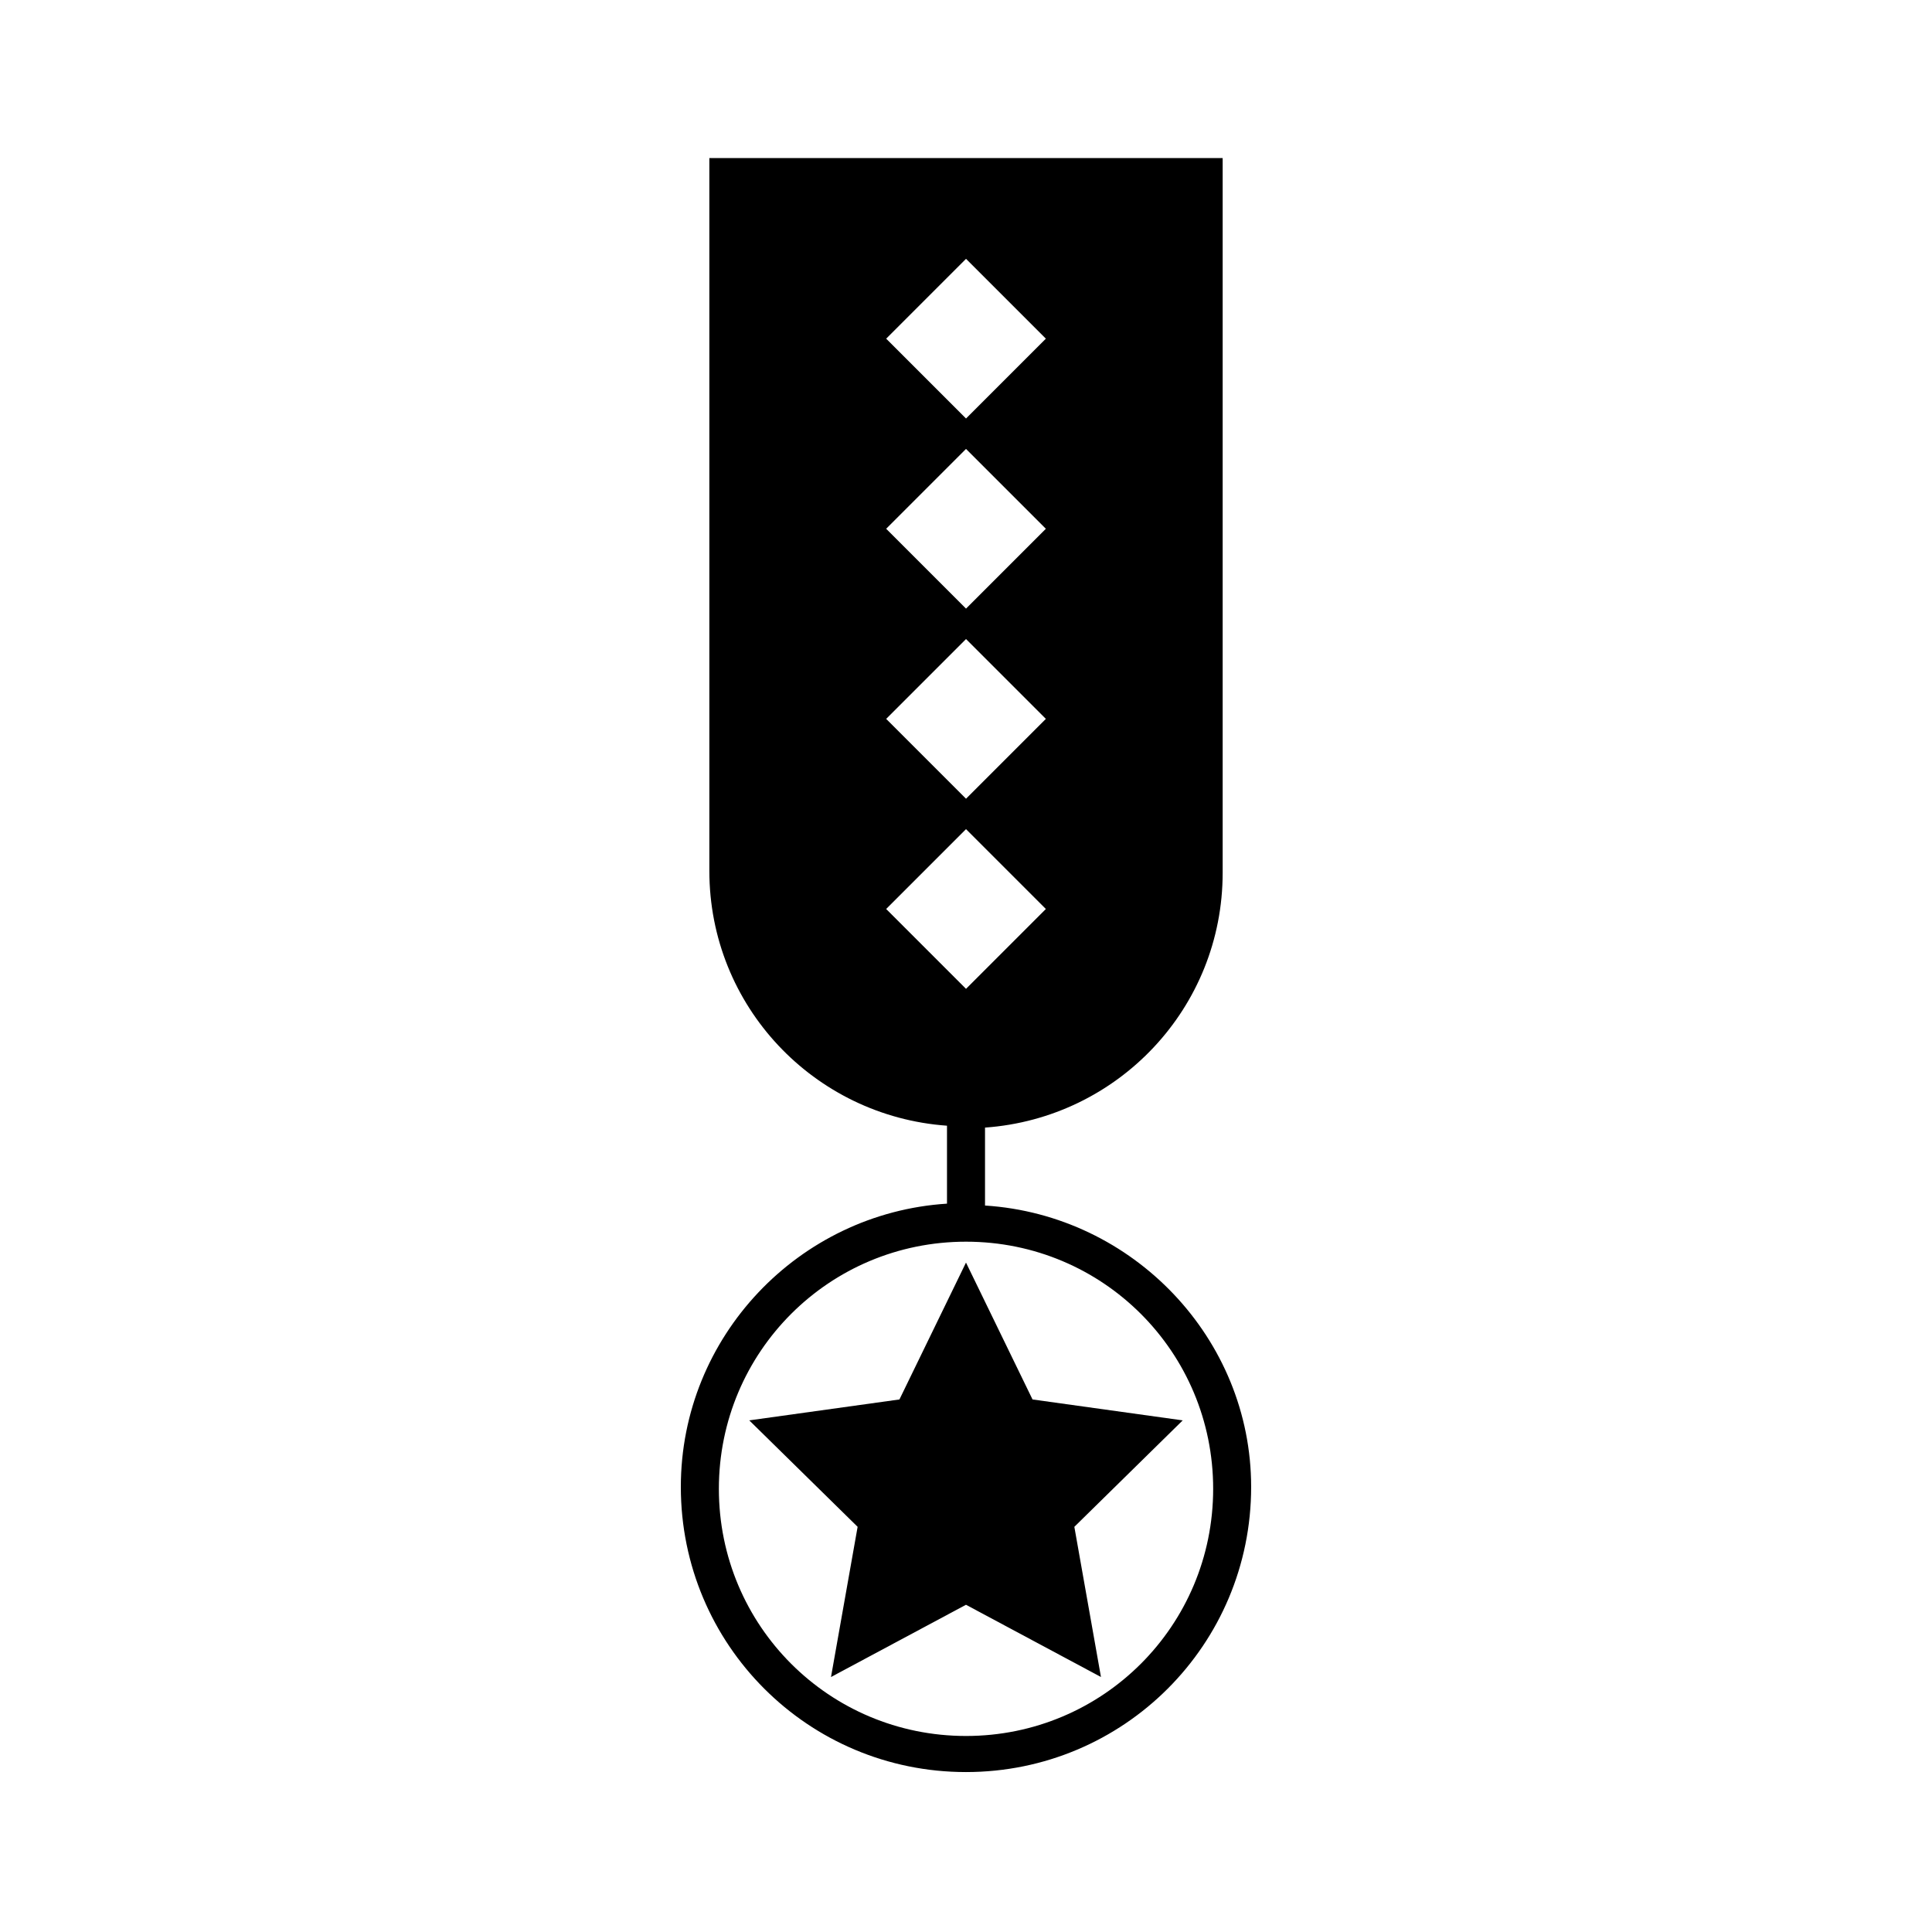 <?xml version="1.0" encoding="UTF-8"?>
<!-- Uploaded to: ICON Repo, www.iconrepo.com, Generator: ICON Repo Mixer Tools -->
<svg fill="#000000" width="800px" height="800px" version="1.1" viewBox="144 144 512 512" xmlns="http://www.w3.org/2000/svg">
 <g>
  <path d="m417.63 514.87-17.633-36.273-17.637 36.273-39.801 5.543 28.719 28.211-7.055 39.801 35.773-19.145 35.77 19.145-7.055-39.801 28.719-28.211z"/>
  <path d="m405.04 463.48v-20.656c35.266-2.519 62.977-31.738 62.977-67.512v-189.43h-136.03v188.93c0 35.77 27.711 64.992 62.977 67.512v20.656c-39.297 2.519-70.535 35.266-70.535 75.066 0 41.816 33.754 75.57 75.57 75.57s75.57-33.754 75.57-75.57c0.004-39.297-31.234-72.047-70.531-74.566zm-5.035-250.89 21.16 21.16-21.16 21.16-21.16-21.16zm0 50.379 21.16 21.16-21.16 21.16-21.16-21.16zm0 50.383 21.16 21.16-21.16 21.16-21.16-21.16zm-21.16 71.539 21.16-21.16 21.16 21.16-21.16 21.16zm21.16 219.16c-36.273 0-65.496-29.223-65.496-65.496s29.223-65.496 65.496-65.496 65.496 29.223 65.496 65.496c-0.004 36.273-29.223 65.496-65.496 65.496z"/>
 </g>
</svg>